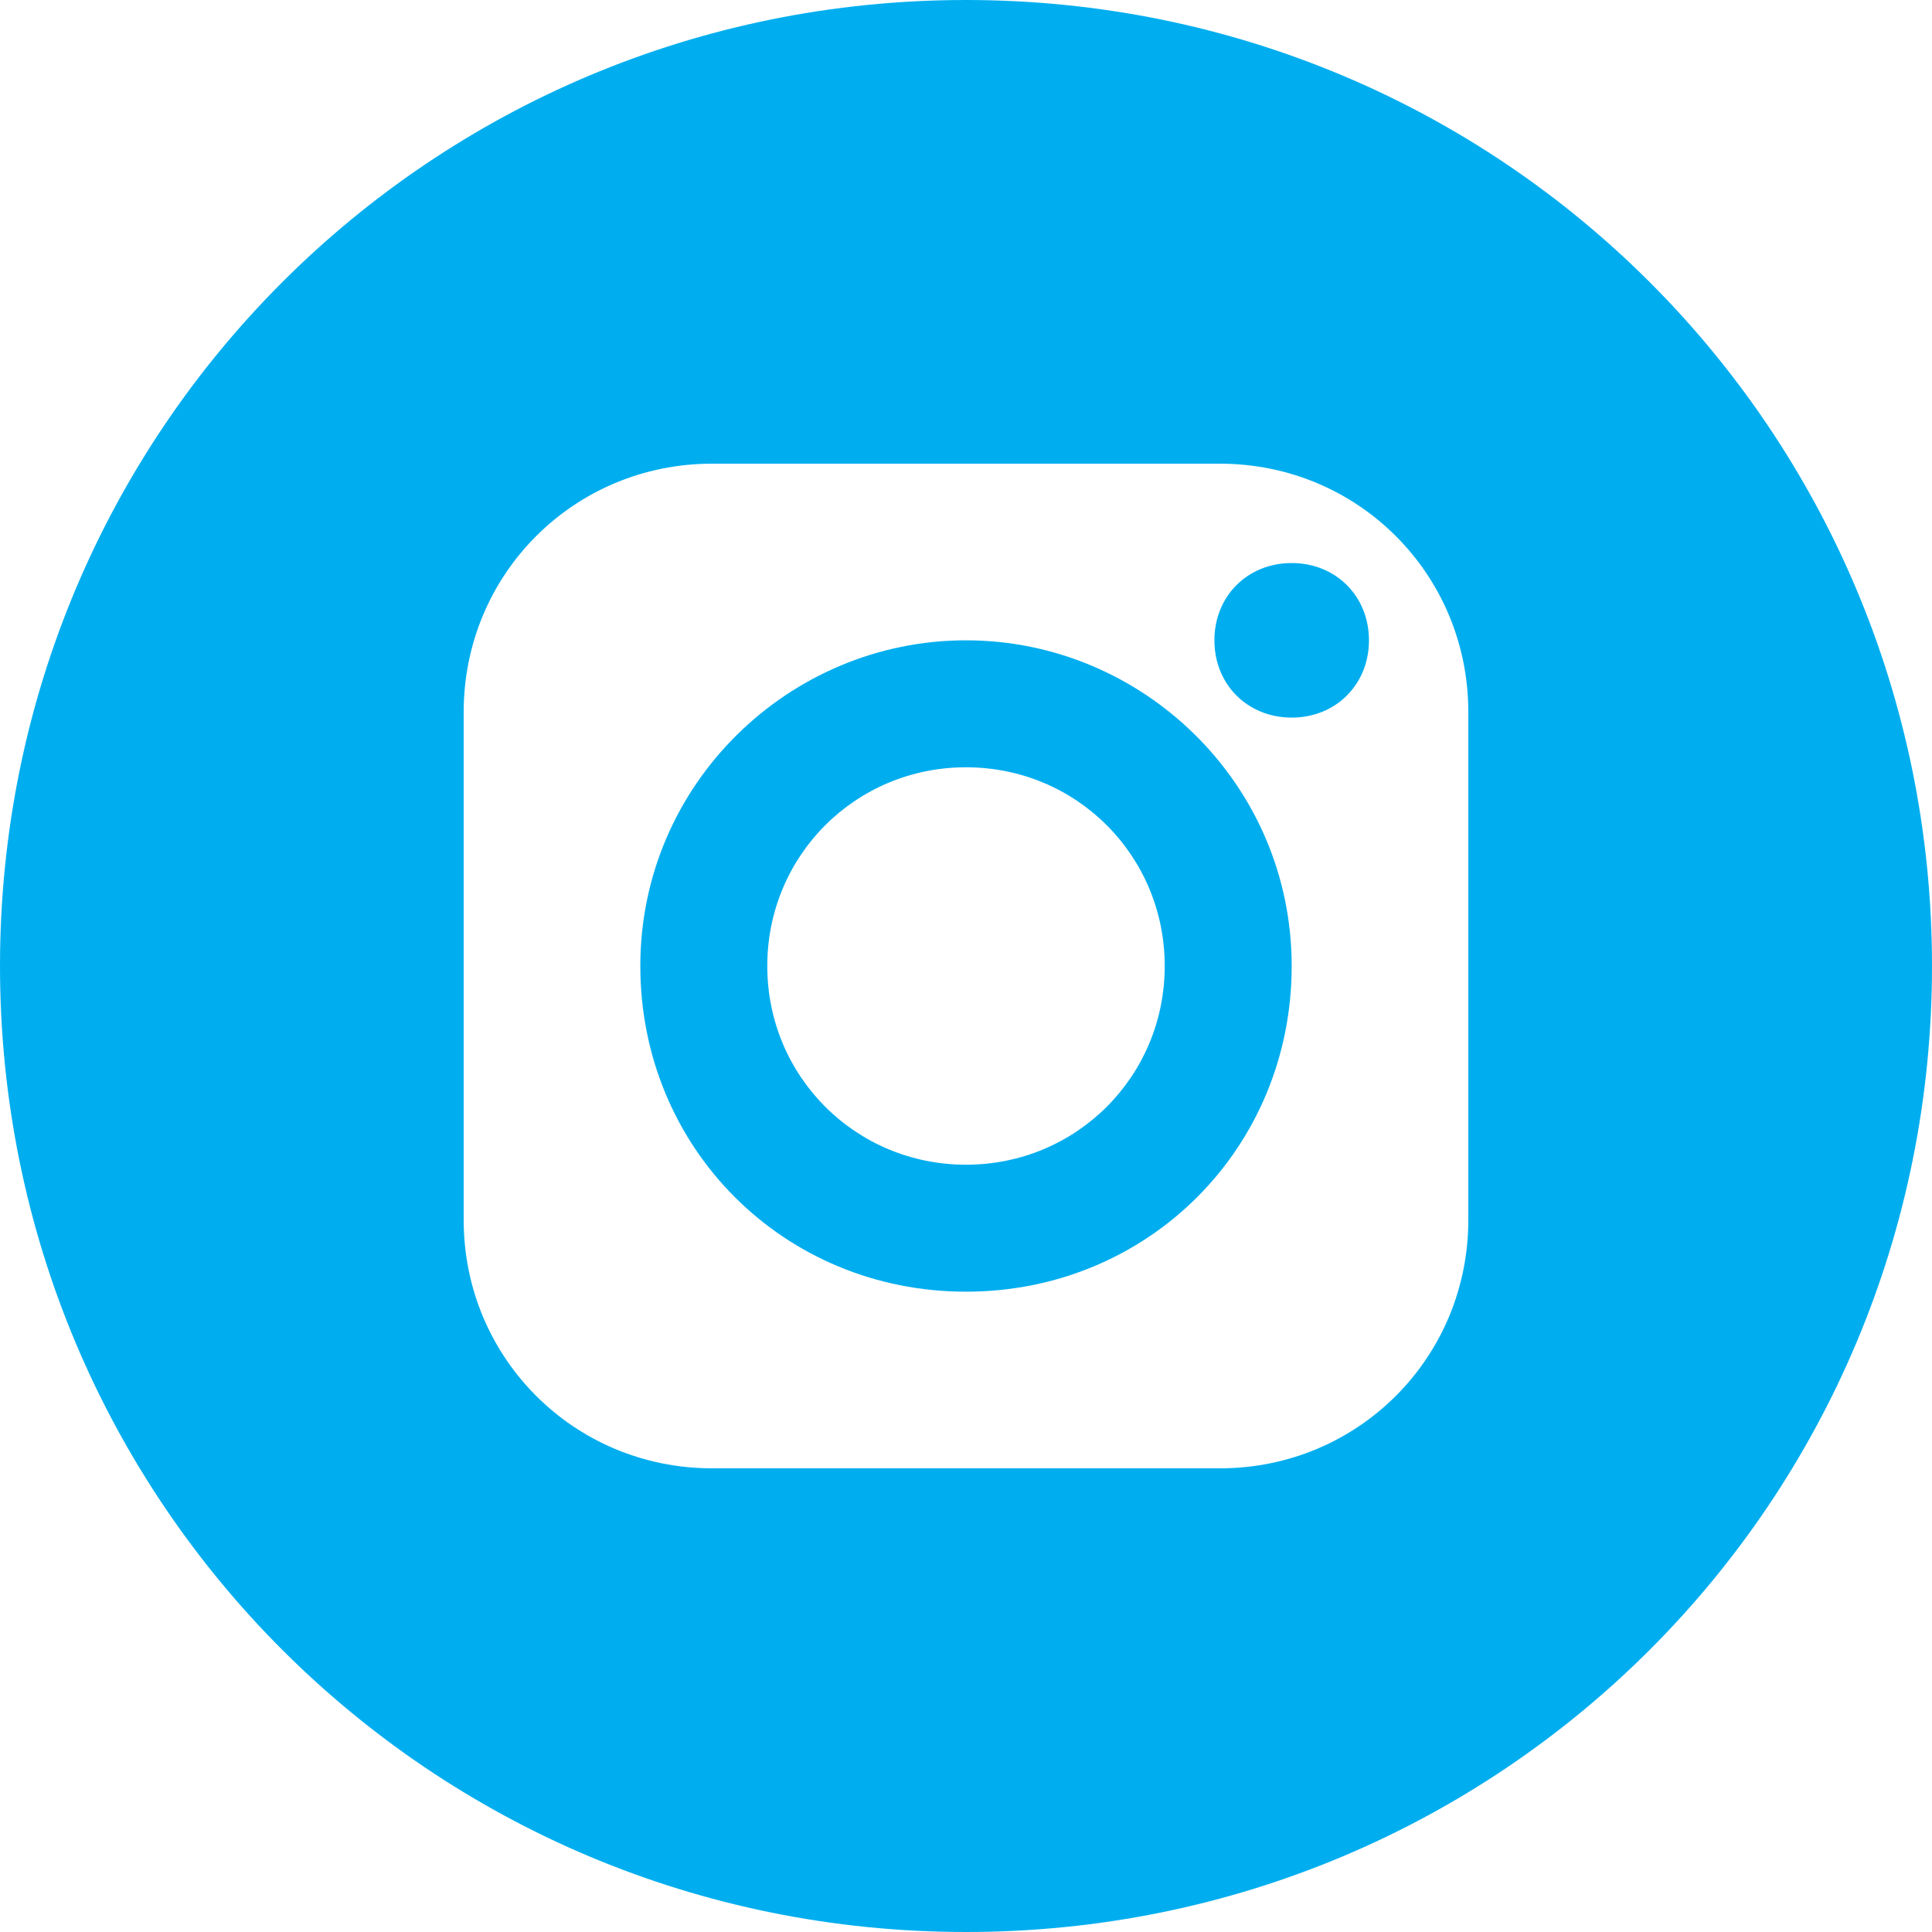 <?xml version="1.0" encoding="utf-8"?>
<!-- Generator: Adobe Illustrator 24.3.0, SVG Export Plug-In . SVG Version: 6.00 Build 0)  -->
<svg version="1.1" id="Layer_1" xmlns="http://www.w3.org/2000/svg" xmlns:xlink="http://www.w3.org/1999/xlink" x="0px" y="0px"
	 viewBox="0 0 35 35" style="enable-background:new 0 0 35 35;" xml:space="preserve">
<style type="text/css">
	.st0{fill:#00AEEF;}
</style>
<path class="st0" d="M23.4,10.2c-0.8,0-1.4,0.6-1.4,1.4s0.6,1.4,1.4,1.4s1.4-0.6,1.4-1.4S24.2,10.2,23.4,10.2z"/>
<path class="st0" d="M17.5,0C7.8,0,0,7.8,0,17.5C0,27.2,7.8,35,17.5,35S35,27.2,35,17.5C35,7.8,27.2,0,17.5,0z M26.6,22.1
	c0,2.5-2,4.5-4.5,4.5h-9.2c-2.5,0-4.5-2-4.5-4.5v-9.2c0-2.5,2-4.5,4.5-4.5h9.2c2.5,0,4.5,2,4.5,4.5V22.1z"/>
<path class="st0" d="M17.5,11.6c-3.2,0-5.9,2.6-5.9,5.9s2.6,5.9,5.9,5.9s5.9-2.6,5.9-5.9S20.7,11.6,17.5,11.6z M17.5,21.1
	c-2,0-3.6-1.6-3.6-3.6s1.6-3.6,3.6-3.6s3.6,1.6,3.6,3.6S19.5,21.1,17.5,21.1z"/>
</svg>
